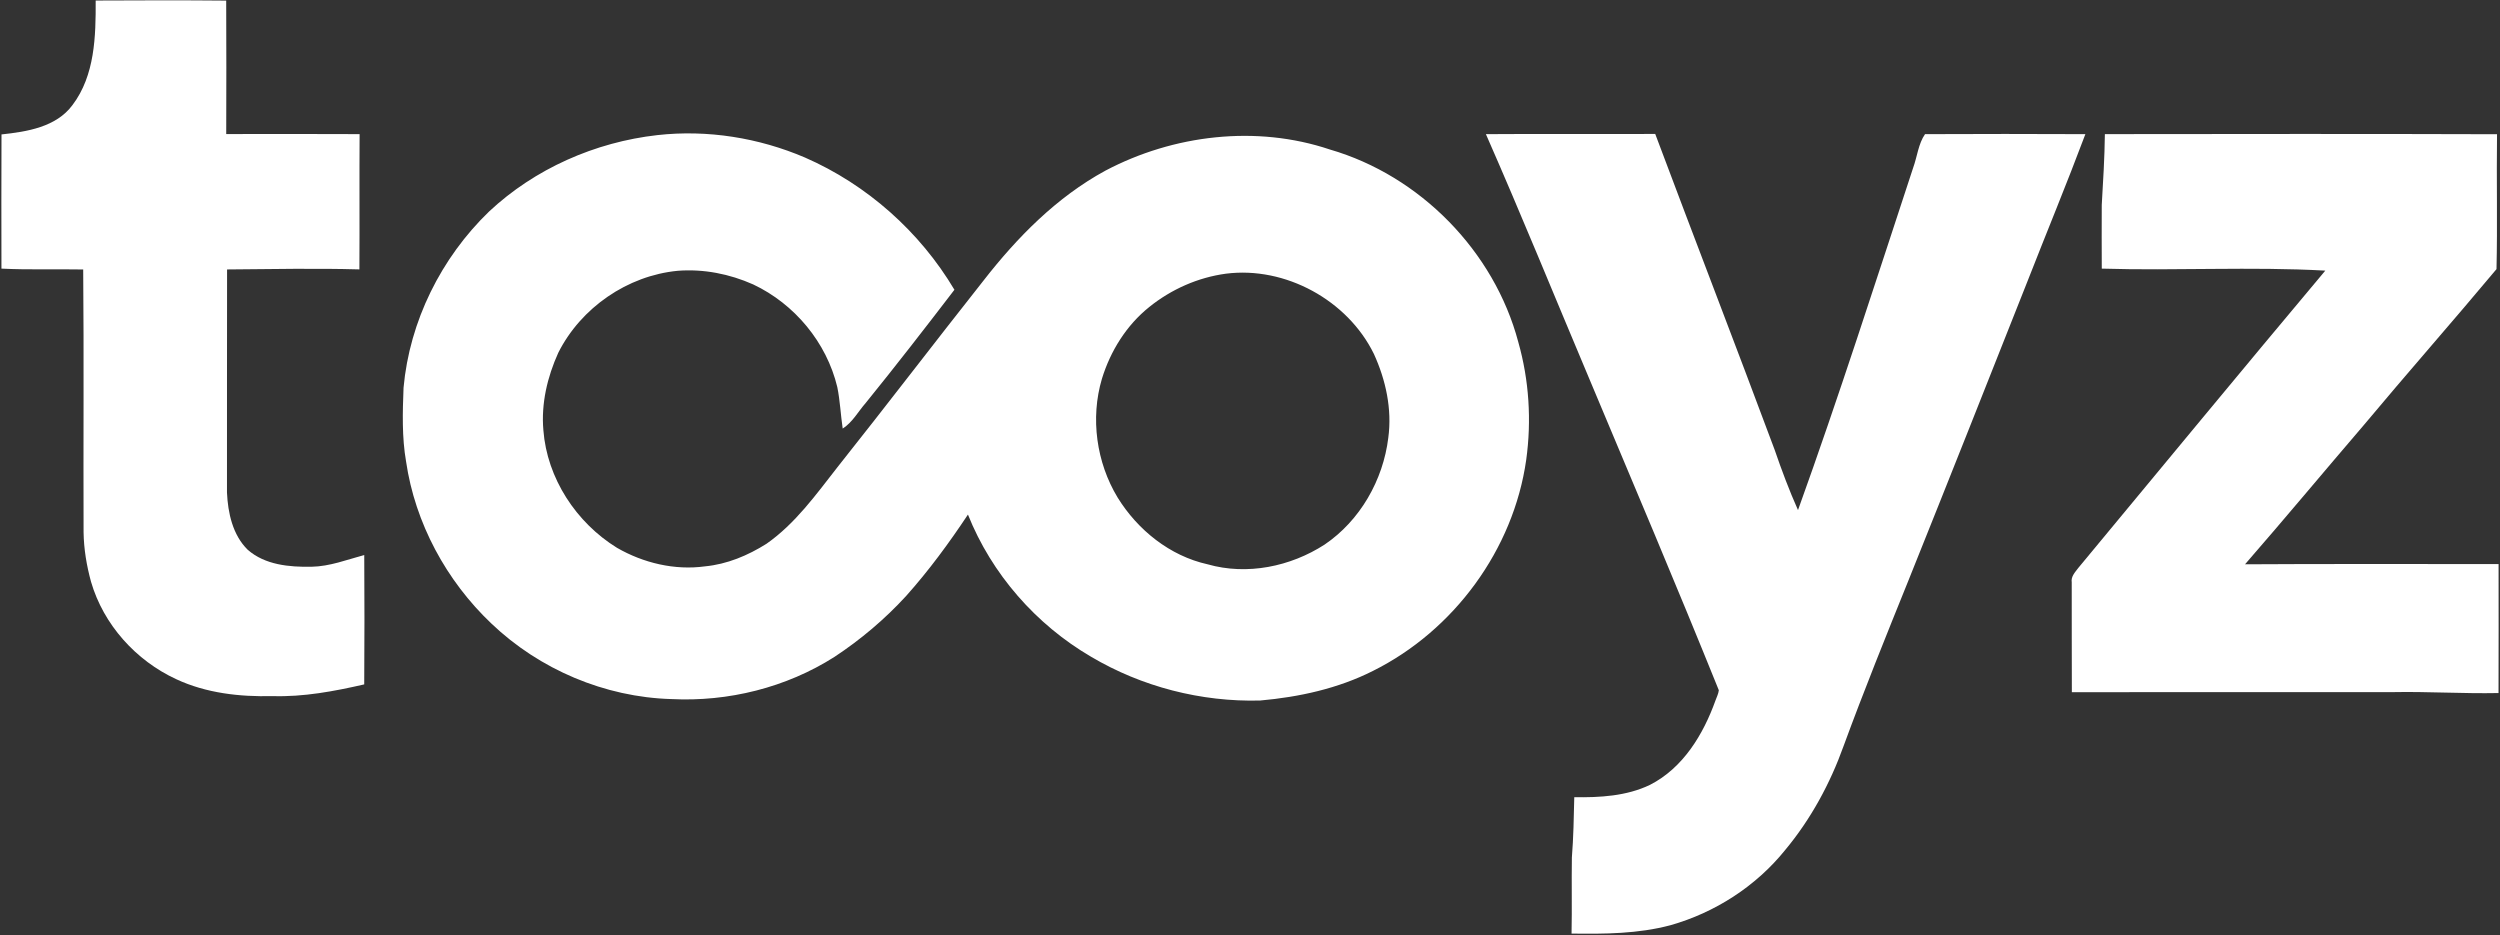 <?xml version="1.0" encoding="UTF-8" ?> <!DOCTYPE svg PUBLIC "-//W3C//DTD SVG 1.1//EN" "http://www.w3.org/Graphics/SVG/1.1/DTD/svg11.dtd"> <svg width="1000pt" height="374pt" viewBox="0 0 1000 374" version="1.1" xmlns="http://www.w3.org/2000/svg"><rect x="0" y="0" width="1000" height="374" fill="#333333" stroke="none"/> <g id="#ffffffff"> <path fill="#ffffff" opacity="1.00" d=" M 38.27 0.21 C 55.67 0.12 73.08 0.07 90.48 0.24 C 90.56 18.03 90.55 35.83 90.49 53.62 C 108.27 53.61 126.05 53.55 143.84 53.65 C 143.72 71.68 143.87 89.72 143.76 107.76 C 126.12 107.27 108.47 107.64 90.83 107.78 C 90.76 137.53 90.83 167.28 90.79 197.03 C 91.17 205.16 93.05 213.97 99.07 219.89 C 106.01 226.00 115.76 226.86 124.61 226.70 C 131.90 226.57 138.76 223.89 145.70 222.00 C 145.80 239.25 145.82 256.51 145.69 273.76 C 133.67 276.51 121.39 278.83 109.00 278.44 C 95.92 278.77 82.45 277.27 70.48 271.67 C 54.36 264.23 41.41 249.86 36.42 232.74 C 34.65 226.27 33.53 219.61 33.43 212.90 C 33.30 177.87 33.59 142.82 33.28 107.79 C 22.38 107.59 11.48 107.98 0.58 107.45 C 0.55 89.56 0.52 71.66 0.60 53.77 C 10.78 52.68 22.48 50.85 28.99 42.03 C 37.98 30.17 38.34 14.46 38.27 0.21 Z" /> <path fill="#ffffff" opacity="1.00" d=" M 195.62 84.62 C 213.95 67.46 238.07 56.85 262.96 54.04 C 282.98 51.81 303.50 55.10 322.00 63.02 C 346.78 73.84 367.98 92.69 381.77 115.91 C 370.11 131.13 358.36 146.29 346.28 161.19 C 343.26 164.63 341.02 168.91 337.08 171.43 C 336.26 165.91 336.03 160.31 334.92 154.84 C 330.65 137.00 317.84 121.59 301.29 113.78 C 291.86 109.57 281.40 107.51 271.08 108.32 C 250.98 110.26 232.38 123.08 223.31 141.11 C 218.94 150.76 216.42 161.43 217.35 172.07 C 218.81 191.31 230.49 209.06 246.79 219.12 C 257.34 225.20 269.89 228.21 282.02 226.54 C 290.81 225.70 299.16 222.20 306.58 217.52 C 318.14 209.45 326.42 197.81 335.01 186.84 C 354.65 162.14 373.78 137.05 393.35 112.30 C 406.85 94.95 422.66 78.88 442.12 68.28 C 469.38 53.88 502.54 49.92 531.95 59.80 C 568.02 70.27 597.66 100.48 607.31 136.80 C 611.64 152.05 612.66 168.21 610.49 183.90 C 605.41 219.82 581.59 252.22 549.19 268.36 C 535.18 275.44 519.59 278.83 504.05 280.21 C 480.47 280.83 456.70 274.72 436.40 262.68 C 414.35 249.80 396.66 229.58 387.18 205.83 C 379.64 217.19 371.54 228.21 362.45 238.39 C 353.94 247.68 344.26 255.85 333.75 262.78 C 314.47 275.03 291.31 280.78 268.54 279.63 C 241.92 278.87 215.82 267.80 196.57 249.43 C 178.54 232.33 166.04 209.26 162.43 184.62 C 160.74 174.87 161.04 164.92 161.42 155.08 C 163.82 128.49 176.46 103.12 195.62 84.62 M 490.39 109.47 C 479.20 110.97 468.50 115.72 459.72 122.79 C 450.60 130.08 444.17 140.40 440.77 151.51 C 436.09 167.29 438.55 184.97 447.06 199.03 C 455.09 212.03 467.96 222.37 483.04 225.72 C 498.83 230.23 516.19 226.65 529.83 217.84 C 544.04 208.22 553.26 192.03 555.32 175.10 C 556.86 163.64 554.32 151.98 549.55 141.56 C 539.03 120.07 514.13 106.46 490.39 109.47 Z" /> <path fill="#ffffff" opacity="1.00" d=" M 594.36 53.66 C 616.93 53.50 639.51 53.67 662.09 53.58 C 677.89 95.74 694.14 137.73 709.86 179.92 C 712.66 188.08 715.69 196.16 719.20 204.04 C 735.53 158.73 750.20 112.84 765.26 67.11 C 766.88 62.68 767.34 57.50 770.01 53.66 C 791.39 53.55 812.77 53.57 834.15 53.66 C 826.73 73.46 818.62 93.00 810.92 112.70 C 795.14 152.57 779.34 192.44 763.36 232.23 C 754.49 254.19 745.60 276.15 737.44 298.39 C 732.05 313.45 724.30 327.72 714.05 340.03 C 702.38 354.52 686.01 365.05 668.14 370.10 C 655.27 373.53 641.84 373.62 628.62 373.43 C 628.84 363.29 628.59 353.15 628.75 343.01 C 629.39 334.98 629.52 326.93 629.71 318.88 C 639.95 319.03 650.59 318.46 659.98 313.95 C 673.26 307.18 681.33 293.75 686.21 280.14 C 686.68 278.81 687.37 277.52 687.53 276.10 C 670.67 234.32 653.07 192.84 635.63 151.31 C 621.89 118.75 608.59 86.01 594.36 53.66 Z" /> <path fill="#ffffff" opacity="1.00" d=" M 841.95 53.65 C 894.23 53.59 946.53 53.52 998.81 53.69 C 998.57 71.67 999.02 89.68 998.60 107.65 C 981.03 128.67 962.87 149.27 945.29 170.31 C 929.48 188.74 913.96 207.41 898.01 225.72 C 931.81 225.50 965.62 225.68 999.43 225.62 C 999.44 242.82 999.48 260.02 999.41 277.22 C 985.26 277.51 971.14 276.57 957.00 276.85 C 914.25 276.86 871.49 276.84 828.74 276.87 C 828.66 262.22 828.74 247.58 828.69 232.93 C 828.32 230.62 830.04 228.88 831.31 227.18 C 864.21 187.51 896.99 147.73 930.12 108.25 C 900.34 106.59 870.50 108.35 840.71 107.45 C 840.68 98.97 840.65 90.49 840.70 82.01 C 841.25 72.56 841.84 63.11 841.95 53.65 Z" /> </g> </svg>

